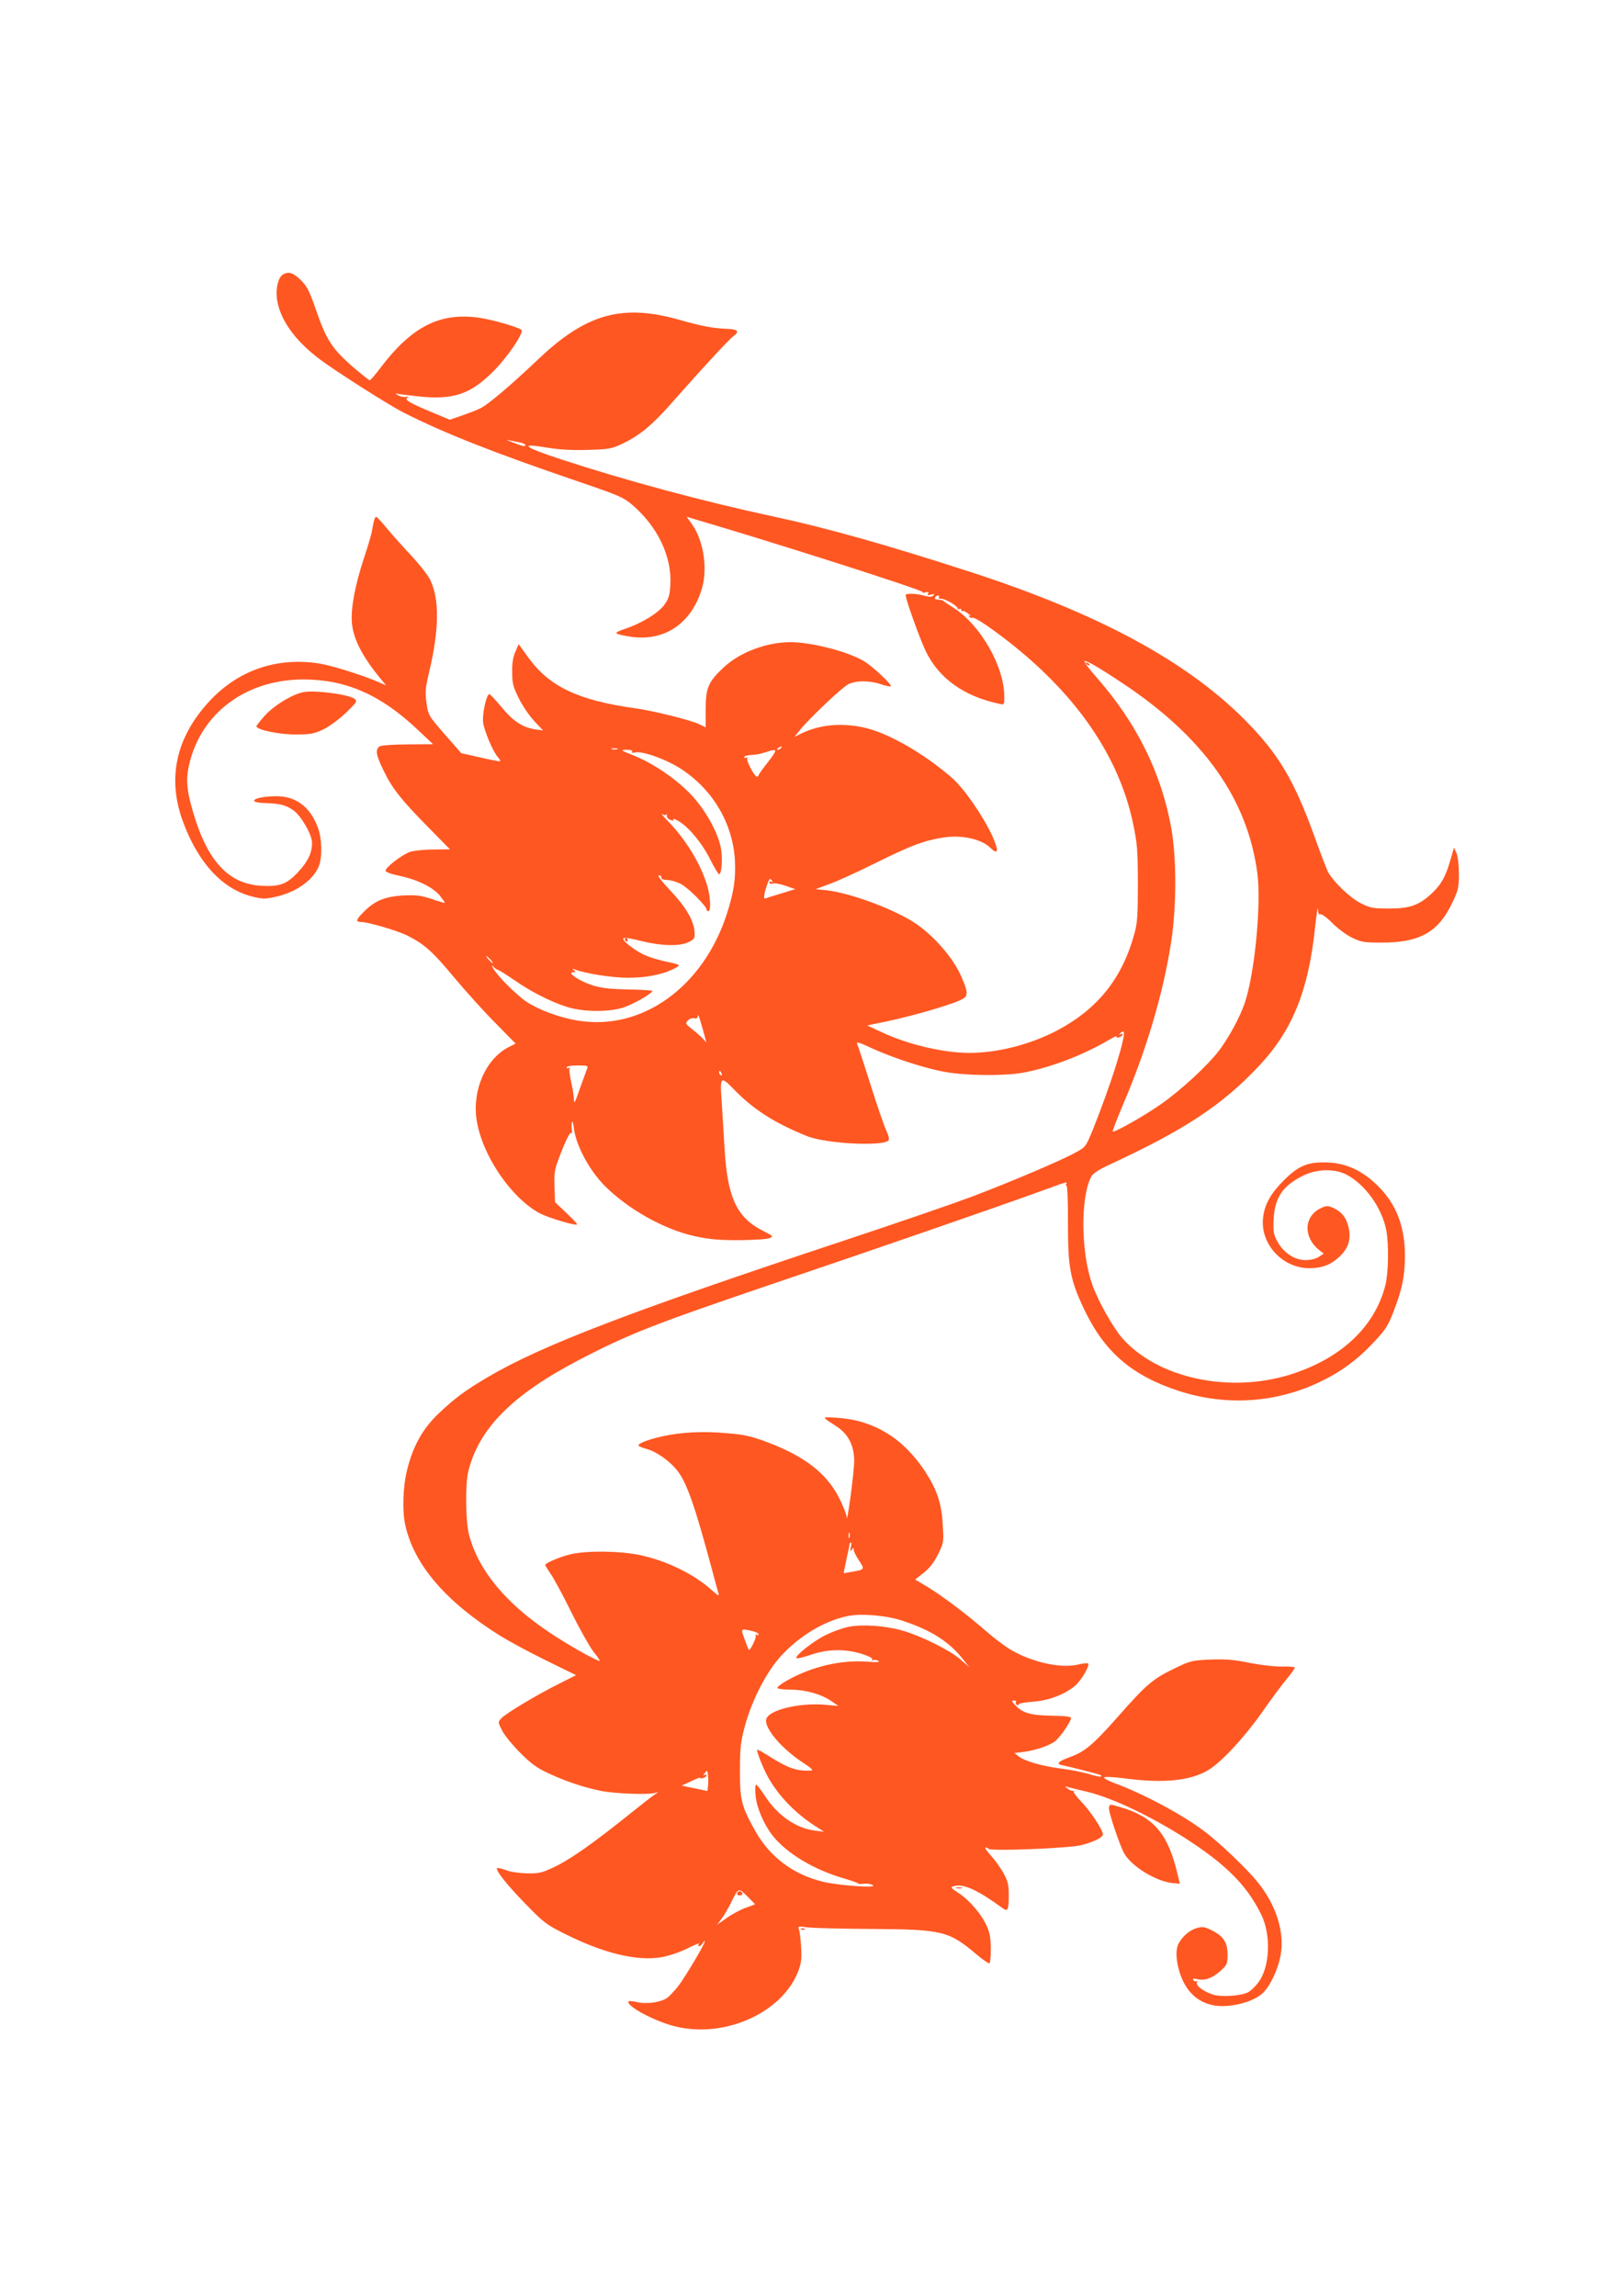 <?xml version="1.0" standalone="no"?>
<!DOCTYPE svg PUBLIC "-//W3C//DTD SVG 20010904//EN"
 "http://www.w3.org/TR/2001/REC-SVG-20010904/DTD/svg10.dtd">
<svg version="1.0" xmlns="http://www.w3.org/2000/svg"
 width="905pt" height="1280pt" viewBox="0 0 905 1280"
 preserveAspectRatio="xMidYMid meet">
<g transform="translate(0,1280) scale(0.1,-0.1)"
fill="#ff5722" stroke="none">
<path d="M1578 11270 c-26 -16 -41 -75 -34 -134 15 -115 98 -233 239 -339 92
-69 385 -255 465 -296 231 -117 503 -224 975 -385 226 -77 252 -88 302 -130
141 -121 221 -286 213 -443 -3 -60 -8 -79 -33 -114 -33 -47 -131 -106 -223
-136 -29 -9 -49 -20 -45 -24 5 -4 38 -13 74 -18 192 -31 345 72 403 268 33
112 9 267 -55 358 l-30 42 53 -16 c469 -138 1268 -394 1263 -404 -3 -4 5 -5
17 -1 15 4 19 2 13 -7 -6 -10 -2 -11 16 -6 18 6 21 4 13 -5 -9 -9 -21 -9 -50
-1 -46 13 -104 14 -104 3 0 -23 77 -238 111 -310 73 -153 213 -254 412 -296
27 -6 27 -6 27 42 0 166 -133 398 -282 493 -29 18 -55 36 -58 39 -3 3 -11 5
-17 6 -30 2 -34 5 -28 14 3 6 11 10 16 10 6 0 8 -4 4 -9 -3 -6 3 -9 12 -9 22
1 93 -40 93 -54 0 -5 5 -6 10 -3 6 3 10 1 10 -5 0 -6 4 -9 8 -6 4 2 19 -5 32
-16 14 -11 19 -16 11 -12 -9 4 -12 3 -7 -4 4 -6 12 -9 20 -6 7 3 57 -27 112
-67 430 -311 696 -676 781 -1075 25 -117 27 -149 28 -339 0 -174 -3 -222 -19
-278 -68 -254 -209 -427 -441 -547 -147 -75 -326 -120 -478 -120 -149 0 -349
48 -496 118 l-75 35 110 23 c126 26 329 84 397 113 41 18 47 24 47 50 0 16
-19 67 -42 113 -49 94 -139 196 -233 263 -110 79 -372 178 -509 192 l-58 6 76
28 c42 15 159 68 259 118 198 98 268 124 372 141 105 17 214 -6 267 -56 45
-44 49 -20 12 64 -52 113 -156 263 -223 323 -157 138 -363 256 -498 284 -124
26 -243 15 -344 -34 l-39 -19 29 36 c49 62 235 239 271 257 43 22 120 22 183
0 27 -9 51 -14 54 -11 9 8 -103 113 -151 141 -92 54 -293 105 -410 105 -134
-1 -282 -57 -372 -142 -85 -80 -99 -113 -99 -233 l0 -100 -35 17 c-46 23 -256
75 -356 89 -320 44 -483 122 -600 286 l-52 72 -18 -42 c-13 -29 -19 -64 -18
-114 0 -62 5 -82 37 -146 20 -41 59 -98 86 -127 l49 -52 -39 5 c-72 10 -127
45 -191 123 -34 41 -65 74 -69 74 -17 0 -41 -112 -35 -159 7 -48 56 -164 83
-193 9 -10 14 -20 12 -22 -2 -2 -52 7 -110 21 l-107 24 -92 105 c-91 105 -92
106 -102 176 -8 61 -6 83 16 176 55 232 57 402 5 509 -13 26 -61 88 -108 138
-46 49 -107 117 -134 150 -27 33 -53 61 -58 63 -8 3 -14 -15 -24 -73 -3 -22
-24 -92 -45 -155 -49 -148 -74 -276 -68 -360 7 -89 55 -185 157 -310 l34 -41
-39 17 c-89 39 -264 94 -334 105 -237 37 -453 -38 -613 -211 -188 -204 -237
-433 -144 -678 85 -225 216 -366 379 -409 58 -15 74 -16 129 -4 116 24 213 91
246 170 21 50 19 156 -5 219 -44 116 -124 175 -235 173 -116 -1 -169 -34 -62
-38 90 -3 119 -11 163 -42 43 -32 102 -135 102 -180 0 -56 -22 -102 -76 -161
-66 -71 -104 -84 -211 -78 -170 11 -284 126 -362 364 -48 150 -57 218 -37 308
65 290 318 479 641 478 237 -1 430 -87 635 -281 l85 -80 -138 -1 c-76 0 -147
-5 -158 -10 -28 -16 -24 -47 20 -136 47 -99 100 -165 252 -319 l118 -120 -92
-1 c-50 0 -109 -6 -130 -13 -44 -15 -137 -86 -137 -105 0 -8 30 -19 83 -30 98
-21 187 -66 222 -112 14 -18 25 -34 25 -37 0 -2 -33 7 -72 21 -62 20 -86 23
-158 20 -101 -6 -157 -28 -217 -87 -48 -47 -53 -61 -20 -61 39 0 205 -49 259
-76 94 -48 138 -86 261 -234 67 -80 171 -195 232 -256 l110 -112 -43 -22
c-125 -67 -200 -240 -174 -406 31 -195 190 -430 351 -518 48 -25 200 -71 209
-62 2 3 -25 31 -60 64 l-63 60 -3 84 c-3 65 1 95 16 138 38 104 69 170 76 163
3 -4 6 2 5 13 -6 57 5 71 11 15 11 -95 84 -232 170 -320 131 -132 332 -245
505 -283 79 -17 131 -22 245 -22 80 1 156 5 170 11 24 10 23 11 -35 41 -147
74 -199 185 -215 462 -5 91 -13 209 -16 262 -10 141 -7 143 78 55 104 -105
220 -179 396 -250 109 -45 444 -60 458 -22 3 7 -3 30 -14 52 -10 21 -50 135
-87 253 -37 118 -72 223 -76 232 -7 12 15 6 78 -24 122 -56 300 -114 413 -134
115 -21 326 -23 430 -5 148 26 337 97 479 181 29 17 50 27 47 22 -4 -6 2 -8
14 -5 11 3 20 10 20 15 0 5 -6 6 -12 2 -10 -5 -10 -4 -1 6 7 8 15 11 18 8 17
-17 -71 -297 -172 -548 -39 -94 -39 -95 -99 -127 -79 -44 -370 -167 -579 -246
-93 -35 -404 -142 -690 -237 -1216 -403 -1706 -591 -2006 -768 -127 -75 -183
-117 -274 -203 -87 -83 -142 -180 -175 -314 -23 -90 -28 -231 -10 -308 49
-221 227 -428 530 -617 47 -29 161 -91 253 -136 l169 -83 -91 -46 c-125 -62
-302 -168 -326 -195 -19 -21 -19 -21 5 -68 13 -26 58 -81 100 -123 57 -58 93
-85 152 -112 96 -46 200 -81 298 -101 78 -16 270 -23 305 -11 19 6 19 6 1 -6
-11 -6 -76 -57 -146 -113 -196 -158 -330 -252 -416 -293 -71 -34 -87 -38 -154
-37 -43 1 -94 8 -119 18 -24 9 -46 14 -49 11 -11 -10 57 -96 160 -201 100
-103 116 -115 221 -167 214 -107 398 -151 533 -129 41 7 101 27 146 49 42 21
72 33 66 26 -7 -9 -7 -13 0 -13 6 0 16 8 21 18 6 9 11 14 11 9 0 -15 -102
-187 -146 -247 -26 -33 -58 -67 -73 -74 -39 -21 -110 -29 -158 -18 -23 5 -44
8 -47 5 -22 -22 137 -109 254 -139 277 -71 601 73 691 306 17 45 20 70 16 135
-2 44 -8 88 -12 99 -7 17 -4 18 46 11 29 -4 193 -8 364 -9 393 -3 425 -11 583
-144 35 -30 67 -51 70 -47 4 4 7 41 7 83 -1 58 -6 89 -23 125 -29 65 -94 141
-155 182 -49 33 -50 34 -23 41 51 12 130 -24 268 -125 27 -20 33 -8 33 72 0
61 -5 80 -30 125 -16 30 -48 73 -70 98 -23 24 -36 44 -29 44 7 0 14 -3 16 -7
6 -15 459 3 521 21 73 20 117 43 117 59 0 25 -71 132 -121 183 -27 27 -46 54
-42 59 5 4 3 6 -2 2 -6 -3 -19 2 -30 10 -20 15 -20 15 0 10 11 -3 59 -15 106
-26 193 -45 538 -230 739 -396 107 -90 175 -173 232 -287 57 -114 50 -295 -16
-381 -17 -23 -44 -48 -59 -55 -41 -20 -148 -26 -193 -12 -54 18 -96 49 -90 67
3 8 2 11 -3 8 -5 -3 -13 0 -17 6 -5 9 1 10 19 6 42 -11 85 3 130 43 40 36 42
41 42 93 0 68 -22 102 -87 135 -40 20 -52 22 -85 13 -39 -11 -81 -47 -102 -88
-16 -31 -14 -90 5 -153 32 -107 97 -172 192 -190 82 -15 208 14 266 62 44 36
91 132 107 218 23 127 -24 278 -128 407 -58 72 -212 220 -298 284 -124 94
-344 211 -503 269 -35 13 -59 27 -55 31 5 5 58 2 118 -6 214 -28 362 -13 463
47 75 46 201 182 300 323 46 66 106 147 133 180 27 32 49 63 49 68 0 4 -30 7
-67 6 -41 -1 -115 7 -183 20 -90 19 -137 22 -221 19 -97 -4 -113 -8 -182 -41
-138 -65 -169 -91 -340 -285 -132 -149 -179 -188 -259 -217 -69 -25 -83 -40
-41 -47 32 -6 206 -50 212 -55 2 -2 2 -5 0 -8 -3 -2 -33 4 -67 15 -35 10 -104
24 -155 30 -107 14 -205 42 -238 69 l-22 18 49 6 c61 7 141 33 175 58 26 18
84 101 91 128 2 11 -20 14 -107 16 -120 2 -163 15 -204 59 -21 22 -22 26 -7
26 9 0 15 -4 11 -9 -3 -5 -1 -12 5 -16 5 -3 10 -2 10 3 0 5 36 12 80 15 87 6
177 40 236 90 33 28 82 112 72 123 -4 3 -30 1 -57 -6 -96 -23 -258 13 -377 84
-32 19 -93 65 -134 101 -101 89 -255 205 -333 251 l-64 38 48 38 c33 26 57 57
80 103 31 63 32 68 26 162 -6 120 -32 197 -98 299 -122 186 -287 287 -492 300
-90 5 -90 9 2 -51 62 -42 94 -106 94 -189 0 -63 -40 -362 -42 -315 0 15 -19
62 -41 106 -69 138 -192 234 -402 313 -88 33 -127 42 -225 50 -130 12 -252 6
-357 -17 -77 -17 -136 -39 -136 -51 0 -4 19 -13 43 -19 59 -16 135 -70 177
-126 51 -67 96 -197 190 -547 17 -63 33 -124 37 -135 4 -15 -6 -9 -38 20 -98
89 -254 165 -403 196 -112 23 -294 25 -384 4 -59 -14 -142 -49 -142 -60 0 -3
15 -27 33 -53 18 -27 70 -122 114 -213 45 -90 100 -188 122 -217 23 -28 38
-52 36 -52 -19 0 -182 92 -281 159 -247 165 -397 348 -449 546 -19 73 -21 281
-4 351 59 240 245 428 619 623 285 148 414 198 1130 441 591 200 1177 403
1429 494 168 61 165 60 156 46 -3 -5 -2 -10 2 -10 5 0 9 -96 8 -212 0 -246 12
-311 90 -477 114 -239 266 -370 530 -456 261 -84 536 -67 781 49 120 57 212
124 307 226 64 68 78 90 109 172 47 122 61 193 62 303 1 163 -47 290 -148 391
-85 85 -175 128 -278 133 -113 5 -164 -15 -248 -98 -74 -74 -108 -134 -117
-209 -17 -146 107 -282 257 -282 74 0 123 19 173 68 47 46 61 94 47 159 -13
55 -40 89 -88 110 -29 12 -37 12 -68 -3 -94 -45 -98 -162 -8 -233 l25 -20 -27
-18 c-17 -11 -47 -18 -75 -18 -61 0 -123 42 -157 105 -21 39 -23 55 -20 125 7
120 51 185 165 241 77 38 175 40 242 5 104 -55 197 -185 221 -310 15 -79 12
-238 -5 -306 -59 -232 -247 -409 -530 -498 -341 -107 -742 -20 -938 204 -51
58 -135 208 -166 296 -64 179 -67 484 -7 602 10 19 39 38 98 66 422 195 630
332 835 549 189 200 279 421 316 776 8 74 15 120 16 101 1 -23 5 -32 14 -28 7
3 37 -19 66 -49 29 -29 78 -66 109 -81 52 -25 67 -28 167 -28 211 0 315 58
392 220 35 73 38 87 38 165 0 48 -6 98 -14 115 l-13 30 -22 -75 c-26 -90 -52
-135 -107 -185 -70 -63 -119 -80 -234 -80 -91 0 -105 3 -158 30 -60 30 -154
121 -183 176 -8 17 -42 105 -75 197 -113 313 -201 460 -385 646 -328 331 -823
598 -1541 830 -453 147 -801 245 -1088 306 -395 85 -819 199 -1189 320 -210
69 -236 92 -72 64 69 -11 136 -15 225 -12 116 3 131 6 191 34 102 49 170 106
298 253 146 166 299 331 324 349 34 25 21 37 -44 39 -72 3 -141 16 -256 49
-322 92 -523 36 -792 -220 -152 -144 -273 -247 -319 -271 -19 -10 -66 -28
-104 -41 l-69 -24 -86 36 c-135 56 -167 74 -151 86 11 7 9 9 -7 5 -12 -2 -32
2 -45 10 -13 8 -16 12 -7 9 10 -3 65 -10 122 -16 193 -20 286 11 412 135 83
81 180 225 161 237 -28 18 -176 60 -245 68 -211 27 -365 -52 -534 -272 -32
-43 -62 -78 -66 -78 -4 0 -43 31 -88 69 -119 103 -153 153 -208 312 -41 118
-53 142 -89 178 -43 41 -67 49 -99 31z m1323 -937 c16 -3 29 -10 29 -15 0 -10
-19 -5 -80 19 -37 14 -38 14 51 -4z m3354 -1339 c455 -301 701 -646 756 -1062
23 -174 -15 -564 -71 -726 -27 -79 -90 -194 -144 -265 -63 -82 -208 -216 -317
-293 -91 -65 -266 -164 -274 -156 -3 2 24 71 59 154 131 307 225 627 267 906
30 197 30 464 0 632 -54 303 -192 583 -410 832 -44 50 -78 94 -74 97 7 8 71
-28 208 -119z m-1900 -364 c-3 -5 -12 -10 -18 -10 -7 0 -6 4 3 10 19 12 23 12
15 0z m-912 -7 c-7 -2 -21 -2 -30 0 -10 3 -4 5 12 5 17 0 24 -2 18 -5z m82
-13 c-4 -7 2 -9 17 -5 40 10 181 -41 262 -96 175 -117 282 -302 294 -506 5
-103 -6 -177 -45 -298 -132 -408 -473 -653 -830 -595 -101 16 -217 59 -287
105 -57 38 -167 149 -186 187 -9 19 -9 21 2 8 7 -8 18 -16 24 -17 6 -1 46 -26
90 -56 95 -66 197 -118 290 -149 96 -32 254 -32 334 0 62 24 155 80 147 88 -2
3 -65 6 -138 8 -104 2 -149 8 -199 24 -72 24 -141 71 -105 72 17 0 18 2 5 11
-12 9 -11 9 5 4 64 -23 202 -45 290 -46 105 -1 198 17 265 51 39 20 36 22 -46
39 -28 6 -76 19 -106 31 -58 22 -145 88 -131 100 4 4 49 -3 98 -16 111 -28
216 -31 265 -6 32 16 35 20 33 57 -4 63 -49 139 -135 230 -49 52 -74 85 -64
85 9 0 15 -6 14 -12 -2 -9 10 -13 32 -14 19 0 53 -10 76 -22 40 -20 144 -124
144 -143 0 -5 5 -9 10 -9 15 0 12 80 -6 141 -35 117 -111 245 -208 349 -34 35
-54 59 -45 52 9 -6 19 -8 23 -4 4 4 6 1 4 -6 -1 -8 7 -18 20 -23 16 -6 21 -5
16 2 -3 6 7 4 22 -4 57 -30 134 -120 182 -214 25 -50 49 -90 53 -87 14 8 19
91 9 144 -15 86 -85 213 -164 297 -81 87 -209 175 -320 220 -76 30 -78 33 -43
33 24 0 36 -4 32 -10z m798 4 c3 -3 -17 -33 -44 -67 -27 -34 -49 -65 -49 -69
0 -4 -4 -8 -9 -8 -14 0 -62 91 -54 103 3 6 1 7 -5 3 -7 -4 -12 -2 -12 3 0 6
17 11 38 12 20 0 55 6 77 14 50 16 50 16 58 9z m-17 -726 c4 -7 3 -8 -4 -4 -7
4 -12 2 -12 -4 0 -6 8 -9 18 -6 10 4 42 -2 72 -12 l54 -19 -71 -22 c-40 -12
-80 -24 -89 -28 -14 -5 -16 -2 -11 23 7 36 25 84 31 84 3 0 8 -5 12 -12z
m-1571 -438 c10 -11 16 -20 13 -20 -3 0 -13 9 -23 20 -10 11 -16 20 -13 20 3
0 13 -9 23 -20z m1184 -389 l20 -73 -22 24 c-12 13 -39 36 -60 52 -35 27 -36
30 -22 46 9 10 24 16 36 13 11 -3 19 0 19 8 0 24 9 3 29 -70z m-645 -218 c-4
-10 -22 -61 -41 -113 -26 -77 -33 -88 -33 -60 0 19 -7 63 -15 98 -8 35 -12 68
-9 74 4 7 2 8 -4 4 -7 -4 -12 -2 -12 3 0 7 25 11 61 11 55 0 60 -2 53 -17z
m750 -29 c3 -8 2 -12 -4 -9 -6 3 -10 10 -10 16 0 14 7 11 14 -7z m713 -2586
c-3 -7 -5 -2 -5 12 0 14 2 19 5 13 2 -7 2 -19 0 -25z m7 -55 c-4 -22 -3 -25 5
-13 10 13 11 13 11 0 0 -8 13 -35 30 -60 33 -50 33 -51 -46 -64 l-40 -7 17 83
c10 46 18 84 18 86 1 1 3 2 6 2 3 0 3 -12 -1 -27z m286 -408 c160 -52 263
-117 342 -218 l33 -42 -50 44 c-60 52 -222 132 -325 161 -96 27 -218 35 -295
21 -33 -6 -91 -27 -130 -46 -71 -35 -175 -118 -164 -129 4 -4 40 5 82 19 95
32 188 33 281 5 43 -14 64 -25 60 -32 -4 -7 -3 -8 4 -4 7 4 20 2 29 -3 13 -8
-4 -9 -62 -5 -143 11 -305 -26 -443 -103 -34 -19 -60 -38 -57 -44 4 -5 37 -9
75 -9 80 0 170 -25 226 -64 l39 -27 -75 7 c-149 12 -321 -31 -328 -84 -8 -51
92 -166 210 -242 40 -26 55 -40 42 -41 -81 -4 -127 12 -234 79 -35 23 -66 39
-68 37 -6 -5 36 -110 62 -155 58 -103 152 -200 261 -270 l50 -32 -49 6 c-108
13 -211 85 -283 197 -21 32 -42 59 -47 59 -5 0 -6 -27 -3 -60 6 -68 47 -163
96 -225 81 -100 230 -189 399 -238 45 -13 80 -26 78 -28 -3 -3 10 -3 29 -1 18
2 42 -1 52 -8 29 -18 -197 -2 -285 21 -162 41 -289 137 -370 280 -77 138 -87
174 -86 339 0 125 4 159 27 245 40 148 122 307 205 396 102 110 238 192 367
219 73 16 213 5 305 -25z m-832 -59 c17 -4 32 -12 32 -17 0 -6 -5 -7 -12 -3
-7 4 -8 3 -4 -5 6 -10 -32 -87 -39 -79 -1 2 -12 28 -23 59 -23 62 -23 61 46
45z m-250 -863 l-3 -28 -72 15 -72 15 54 25 c29 14 51 22 49 19 -2 -4 5 -5 16
-2 11 3 20 10 20 15 0 5 -6 6 -12 2 -8 -5 -7 0 2 11 14 17 15 17 18 -13 2 -18
2 -44 0 -59z m262 -659 c0 -1 -22 -10 -49 -19 -27 -9 -75 -34 -106 -56 l-56
-39 24 32 c14 18 37 58 52 88 43 87 42 87 92 38 23 -23 43 -43 43 -44z"/>
<path d="M6057 9099 c7 -7 15 -10 18 -7 3 3 -2 9 -12 12 -14 6 -15 5 -6 -5z"/>
<path d="M3485 7560 c3 -5 8 -10 11 -10 2 0 4 5 4 10 0 6 -5 10 -11 10 -5 0
-7 -4 -4 -10z"/>
<path d="M4116 2253 c-11 -11 -7 -20 9 -20 8 0 15 4 15 8 0 11 -16 20 -24 12z"/>
<path d="M1690 8941 c-62 -13 -159 -72 -211 -128 -27 -30 -49 -58 -49 -62 0
-20 128 -46 220 -46 83 1 102 4 154 29 33 16 88 57 125 92 61 60 65 65 48 78
-32 25 -226 50 -287 37z"/>
<path d="M6184 2725 c-7 -17 60 -216 87 -262 44 -71 173 -150 264 -161 l44 -4
-14 58 c-52 220 -132 314 -314 368 -66 19 -60 19 -67 1z"/>
<path d="M5333 2273 c9 -2 23 -2 30 0 6 3 -1 5 -18 5 -16 0 -22 -2 -12 -5z"/>
<path d="M4468 2043 c7 -3 16 -2 19 1 4 3 -2 6 -13 5 -11 0 -14 -3 -6 -6z"/>
</g>
</svg>
